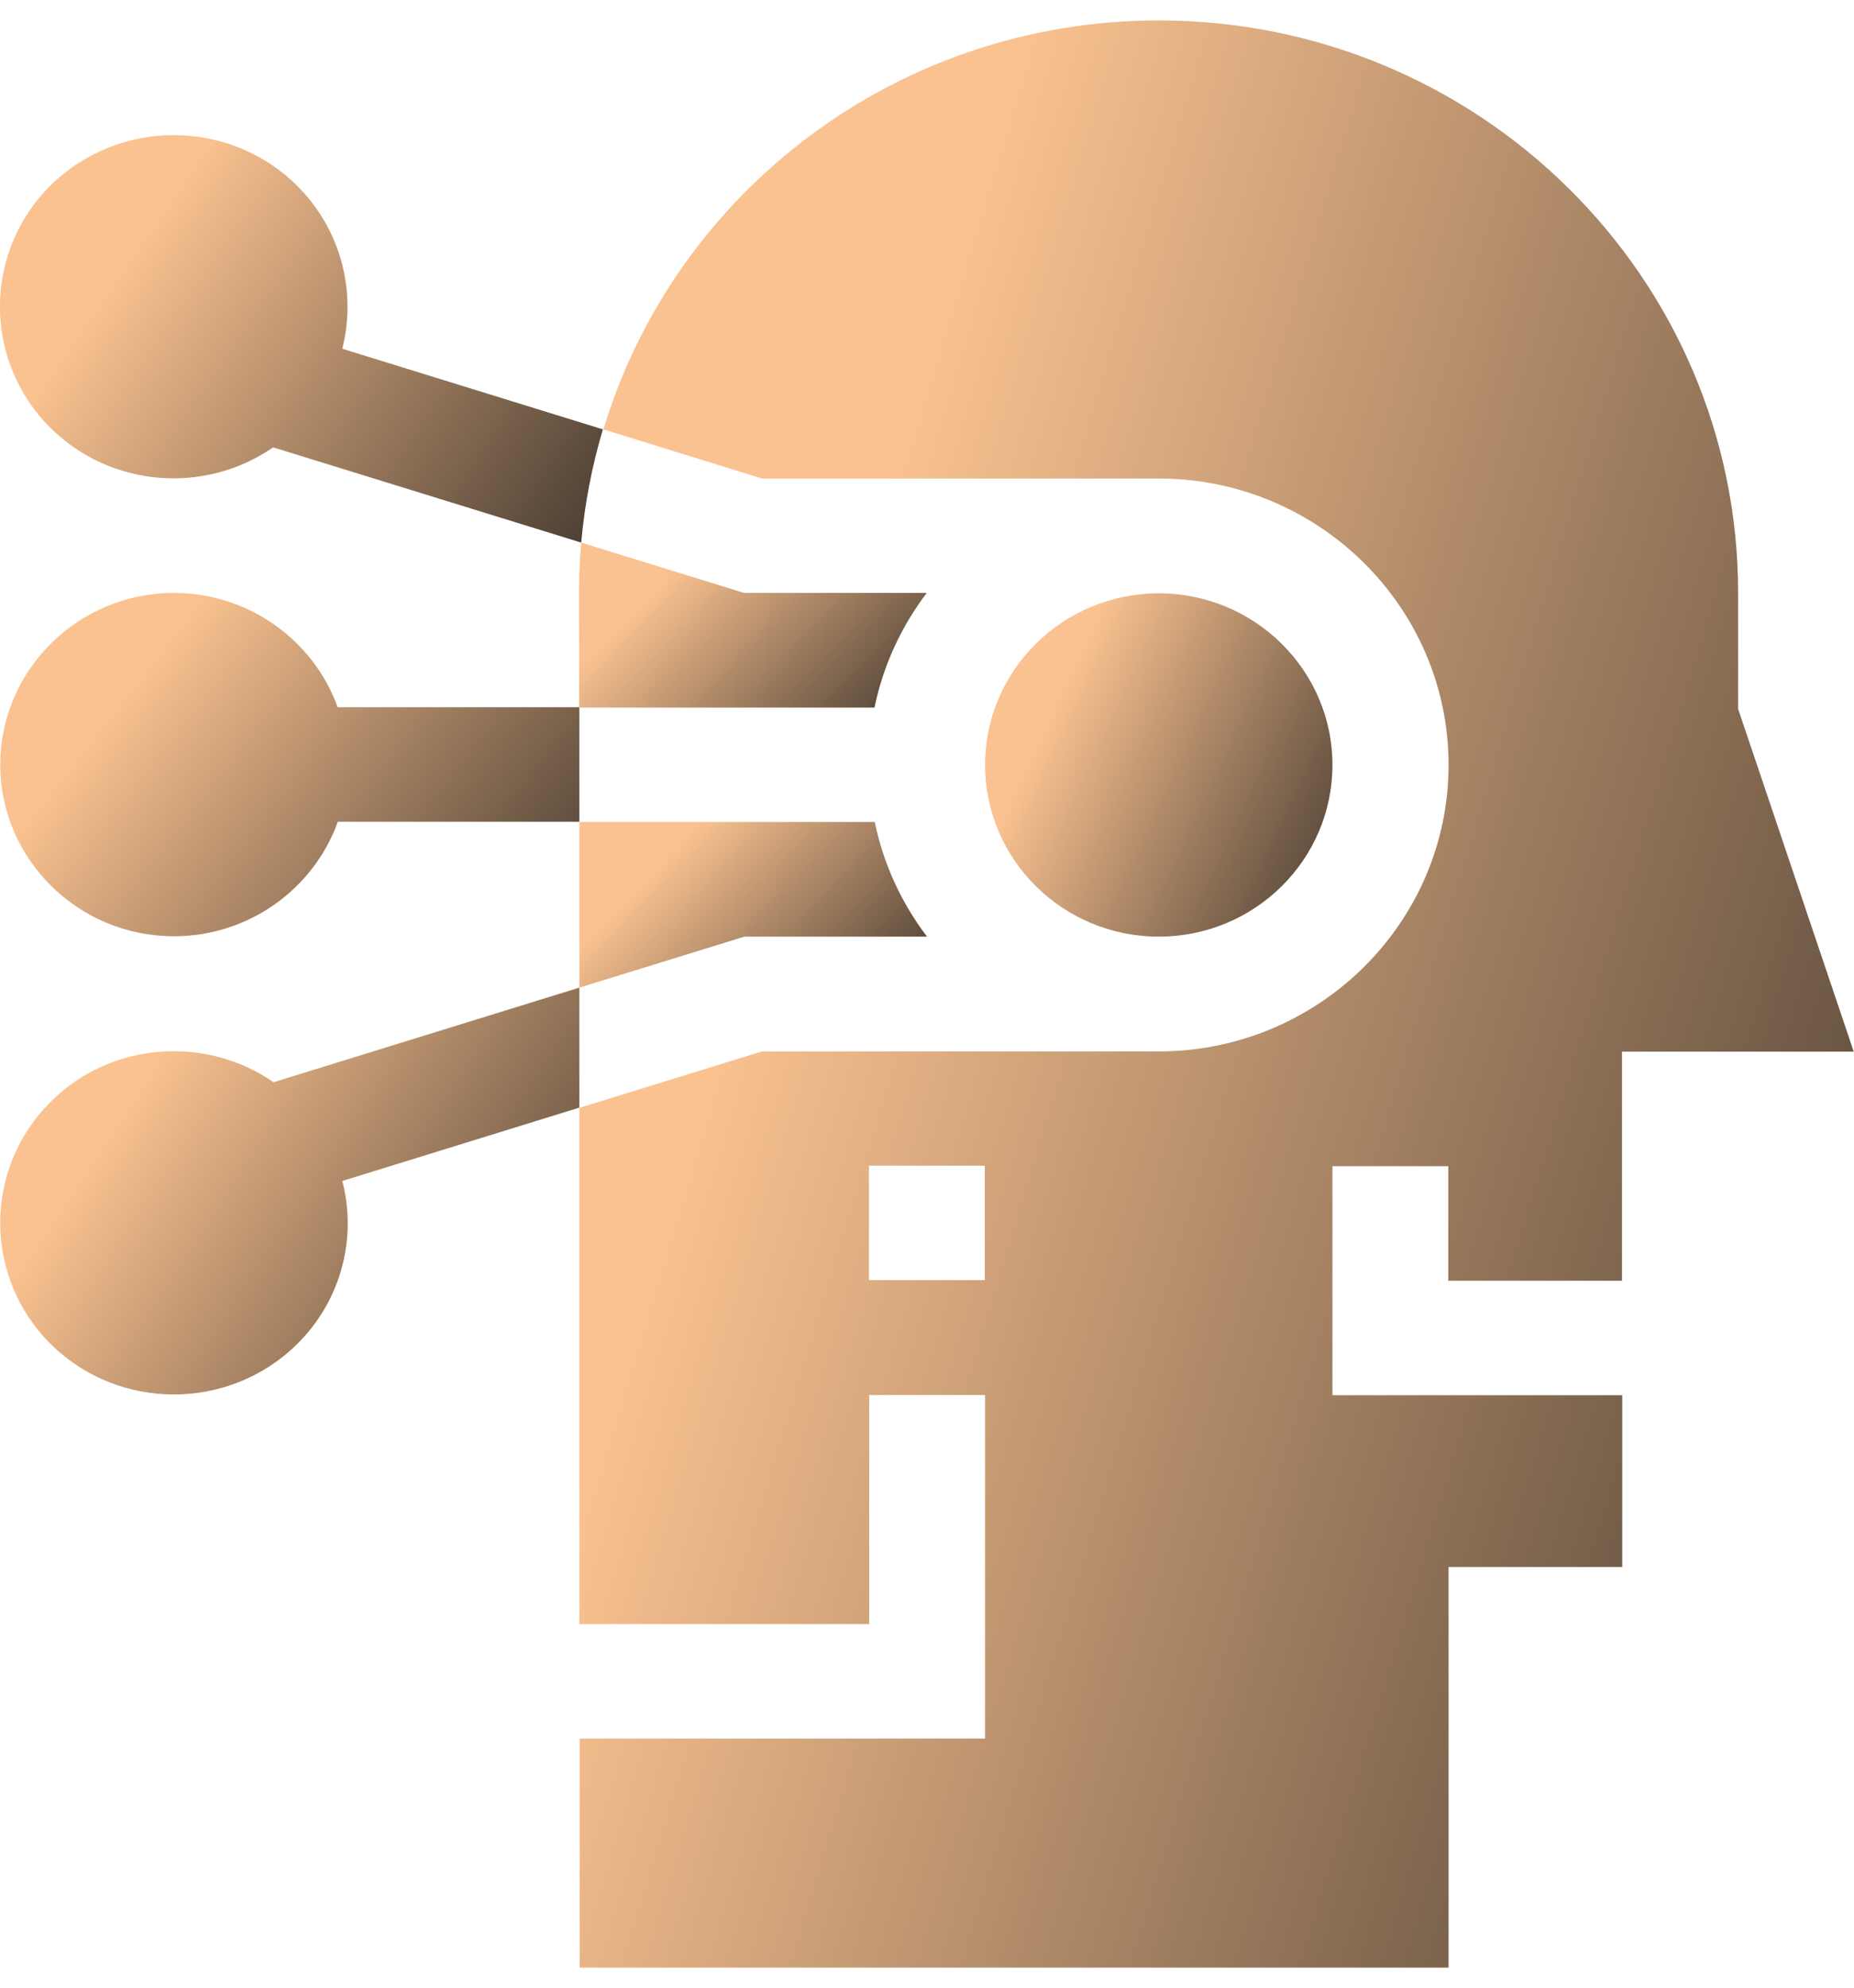 <?xml version="1.0" encoding="UTF-8"?>
<svg xmlns="http://www.w3.org/2000/svg" xmlns:xlink="http://www.w3.org/1999/xlink" width="56px" height="60px" viewBox="0 0 56 59" version="1.1">
<defs>
<linearGradient id="linear0" gradientUnits="userSpaceOnUse" x1="3.85" y1="438.65" x2="22.66" y2="425.91" gradientTransform="matrix(0.933,0,0,-0.922,0,412.027)">
<stop offset="0" style="stop-color:rgb(98.039%,76.078%,56.471%);stop-opacity:1;"/>
<stop offset="1" style="stop-color:rgb(9.804%,9.804%,9.412%);stop-opacity:1;"/>
</linearGradient>
<linearGradient id="linear1" gradientUnits="userSpaceOnUse" x1="4.68" y1="425.62" x2="21.2" y2="412.88" gradientTransform="matrix(0.933,0,0,-0.922,0,412.027)">
<stop offset="0" style="stop-color:rgb(98.039%,76.078%,56.471%);stop-opacity:1;"/>
<stop offset="1" style="stop-color:rgb(9.804%,9.804%,9.412%);stop-opacity:1;"/>
</linearGradient>
<linearGradient id="linear2" gradientUnits="userSpaceOnUse" x1="4.95" y1="412.66" x2="23.44" y2="400.61" gradientTransform="matrix(0.933,0,0,-0.922,0,412.027)">
<stop offset="0" style="stop-color:rgb(98.039%,76.078%,56.471%);stop-opacity:1;"/>
<stop offset="1" style="stop-color:rgb(9.804%,9.804%,9.412%);stop-opacity:1;"/>
</linearGradient>
<linearGradient id="linear3" gradientUnits="userSpaceOnUse" x1="33.97" y1="424.08" x2="46.99" y2="418.06" gradientTransform="matrix(0.933,0,0,-0.922,0,412.027)">
<stop offset="0" style="stop-color:rgb(98.039%,76.078%,56.471%);stop-opacity:1;"/>
<stop offset="1" style="stop-color:rgb(9.804%,9.804%,9.412%);stop-opacity:1;"/>
</linearGradient>
<linearGradient id="linear4" gradientUnits="userSpaceOnUse" x1="21.74" y1="428.74" x2="29.93" y2="420.84" gradientTransform="matrix(0.933,0,0,-0.922,0,412.027)">
<stop offset="0" style="stop-color:rgb(98.039%,76.078%,56.471%);stop-opacity:1;"/>
<stop offset="1" style="stop-color:rgb(9.804%,9.804%,9.412%);stop-opacity:1;"/>
</linearGradient>
<linearGradient id="linear5" gradientUnits="userSpaceOnUse" x1="24.14" y1="416.56" x2="77.32" y2="400.63" gradientTransform="matrix(0.933,0,0,-0.922,0,412.027)">
<stop offset="0" style="stop-color:rgb(98.039%,76.078%,56.471%);stop-opacity:1;"/>
<stop offset="1" style="stop-color:rgb(9.804%,9.804%,9.412%);stop-opacity:1;"/>
</linearGradient>
<linearGradient id="linear6" gradientUnits="userSpaceOnUse" x1="21.74" y1="419.58" x2="29.96" y2="411.68" gradientTransform="matrix(0.933,0,0,-0.922,0,412.027)">
<stop offset="0" style="stop-color:rgb(98.039%,76.078%,56.471%);stop-opacity:1;"/>
<stop offset="1" style="stop-color:rgb(9.804%,9.804%,9.412%);stop-opacity:1;"/>
</linearGradient>
</defs>
<g id="surface1">
<path style=" stroke:none;fill-rule:nonzero;fill:url(#linear0);" d="M 10.34 10.023 C 10.77 8.312 10.312 6.43 8.961 5.094 C 6.914 3.074 3.586 3.074 1.531 5.094 C -0.512 7.113 -0.512 10.402 1.531 12.422 C 3.34 14.211 6.18 14.434 8.25 13.004 L 17.555 15.879 C 17.66 14.699 17.883 13.555 18.211 12.461 L 10.324 10.023 Z M 10.34 10.023 "/>
<path style=" stroke:none;fill-rule:nonzero;fill:url(#linear1);" d="M 10.203 20.859 C 9.484 18.848 7.531 17.398 5.254 17.398 C 2.363 17.398 0.008 19.723 0.008 22.582 C 0.008 25.438 2.363 27.762 5.254 27.762 C 7.531 27.762 9.484 26.316 10.203 24.305 L 17.5 24.305 L 17.5 20.848 L 10.203 20.848 Z M 10.203 20.859 "/>
<path style=" stroke:none;fill-rule:nonzero;fill:url(#linear2);" d="M 8.262 32.168 C 6.215 30.75 3.359 30.941 1.539 32.75 C -0.504 34.77 -0.504 38.059 1.539 40.078 C 3.586 42.098 6.914 42.098 8.969 40.078 C 10.324 38.742 10.781 36.852 10.34 35.148 L 17.5 32.934 L 17.5 29.312 Z M 8.262 32.168 "/>
<path style=" stroke:none;fill-rule:nonzero;fill:url(#linear3);" d="M 35 27.773 C 37.902 27.773 40.246 25.449 40.246 22.59 C 40.246 19.734 37.895 17.41 35 17.41 C 32.105 17.41 29.754 19.734 29.754 22.59 C 29.754 25.449 32.105 27.773 35 27.773 Z M 35 27.773 "/>
<path style=" stroke:none;fill-rule:nonzero;fill:url(#linear4);" d="M 28 17.398 L 22.477 17.398 L 17.555 15.879 C 17.445 17.133 17.508 17.676 17.492 20.859 L 26.414 20.859 C 26.676 19.586 27.227 18.406 27.992 17.398 Z M 28 17.398 "/>
<path style=" stroke:none;fill-rule:nonzero;fill:url(#linear5);" d="M 52.5 20.859 L 52.5 17.398 C 52.5 7.852 44.66 0.117 35 0.117 C 27.074 0.117 20.375 5.324 18.227 12.461 L 23.016 13.945 L 35 13.945 C 39.824 13.945 43.754 17.824 43.754 22.59 C 43.754 27.355 39.824 31.238 35 31.238 L 23.016 31.238 L 17.5 32.941 L 17.5 48.523 L 26.254 48.523 L 26.254 41.609 L 29.754 41.609 L 29.754 51.98 L 17.508 51.98 L 17.508 58.895 L 43.754 58.895 L 43.754 46.801 L 49 46.801 L 49 41.617 L 40.246 41.617 L 40.246 34.703 L 43.746 34.703 L 43.746 38.16 L 48.992 38.16 L 48.992 31.246 L 55.992 31.246 L 52.492 20.875 Z M 29.746 38.141 L 26.246 38.141 L 26.246 34.688 L 29.746 34.688 Z M 29.746 38.141 "/>
<path style=" stroke:none;fill-rule:nonzero;fill:url(#linear6);" d="M 28 27.773 C 27.234 26.766 26.684 25.586 26.422 24.312 L 17.5 24.312 L 17.5 29.312 L 22.484 27.773 L 28.008 27.773 Z M 28 27.773 "/>
</g>
</svg>
